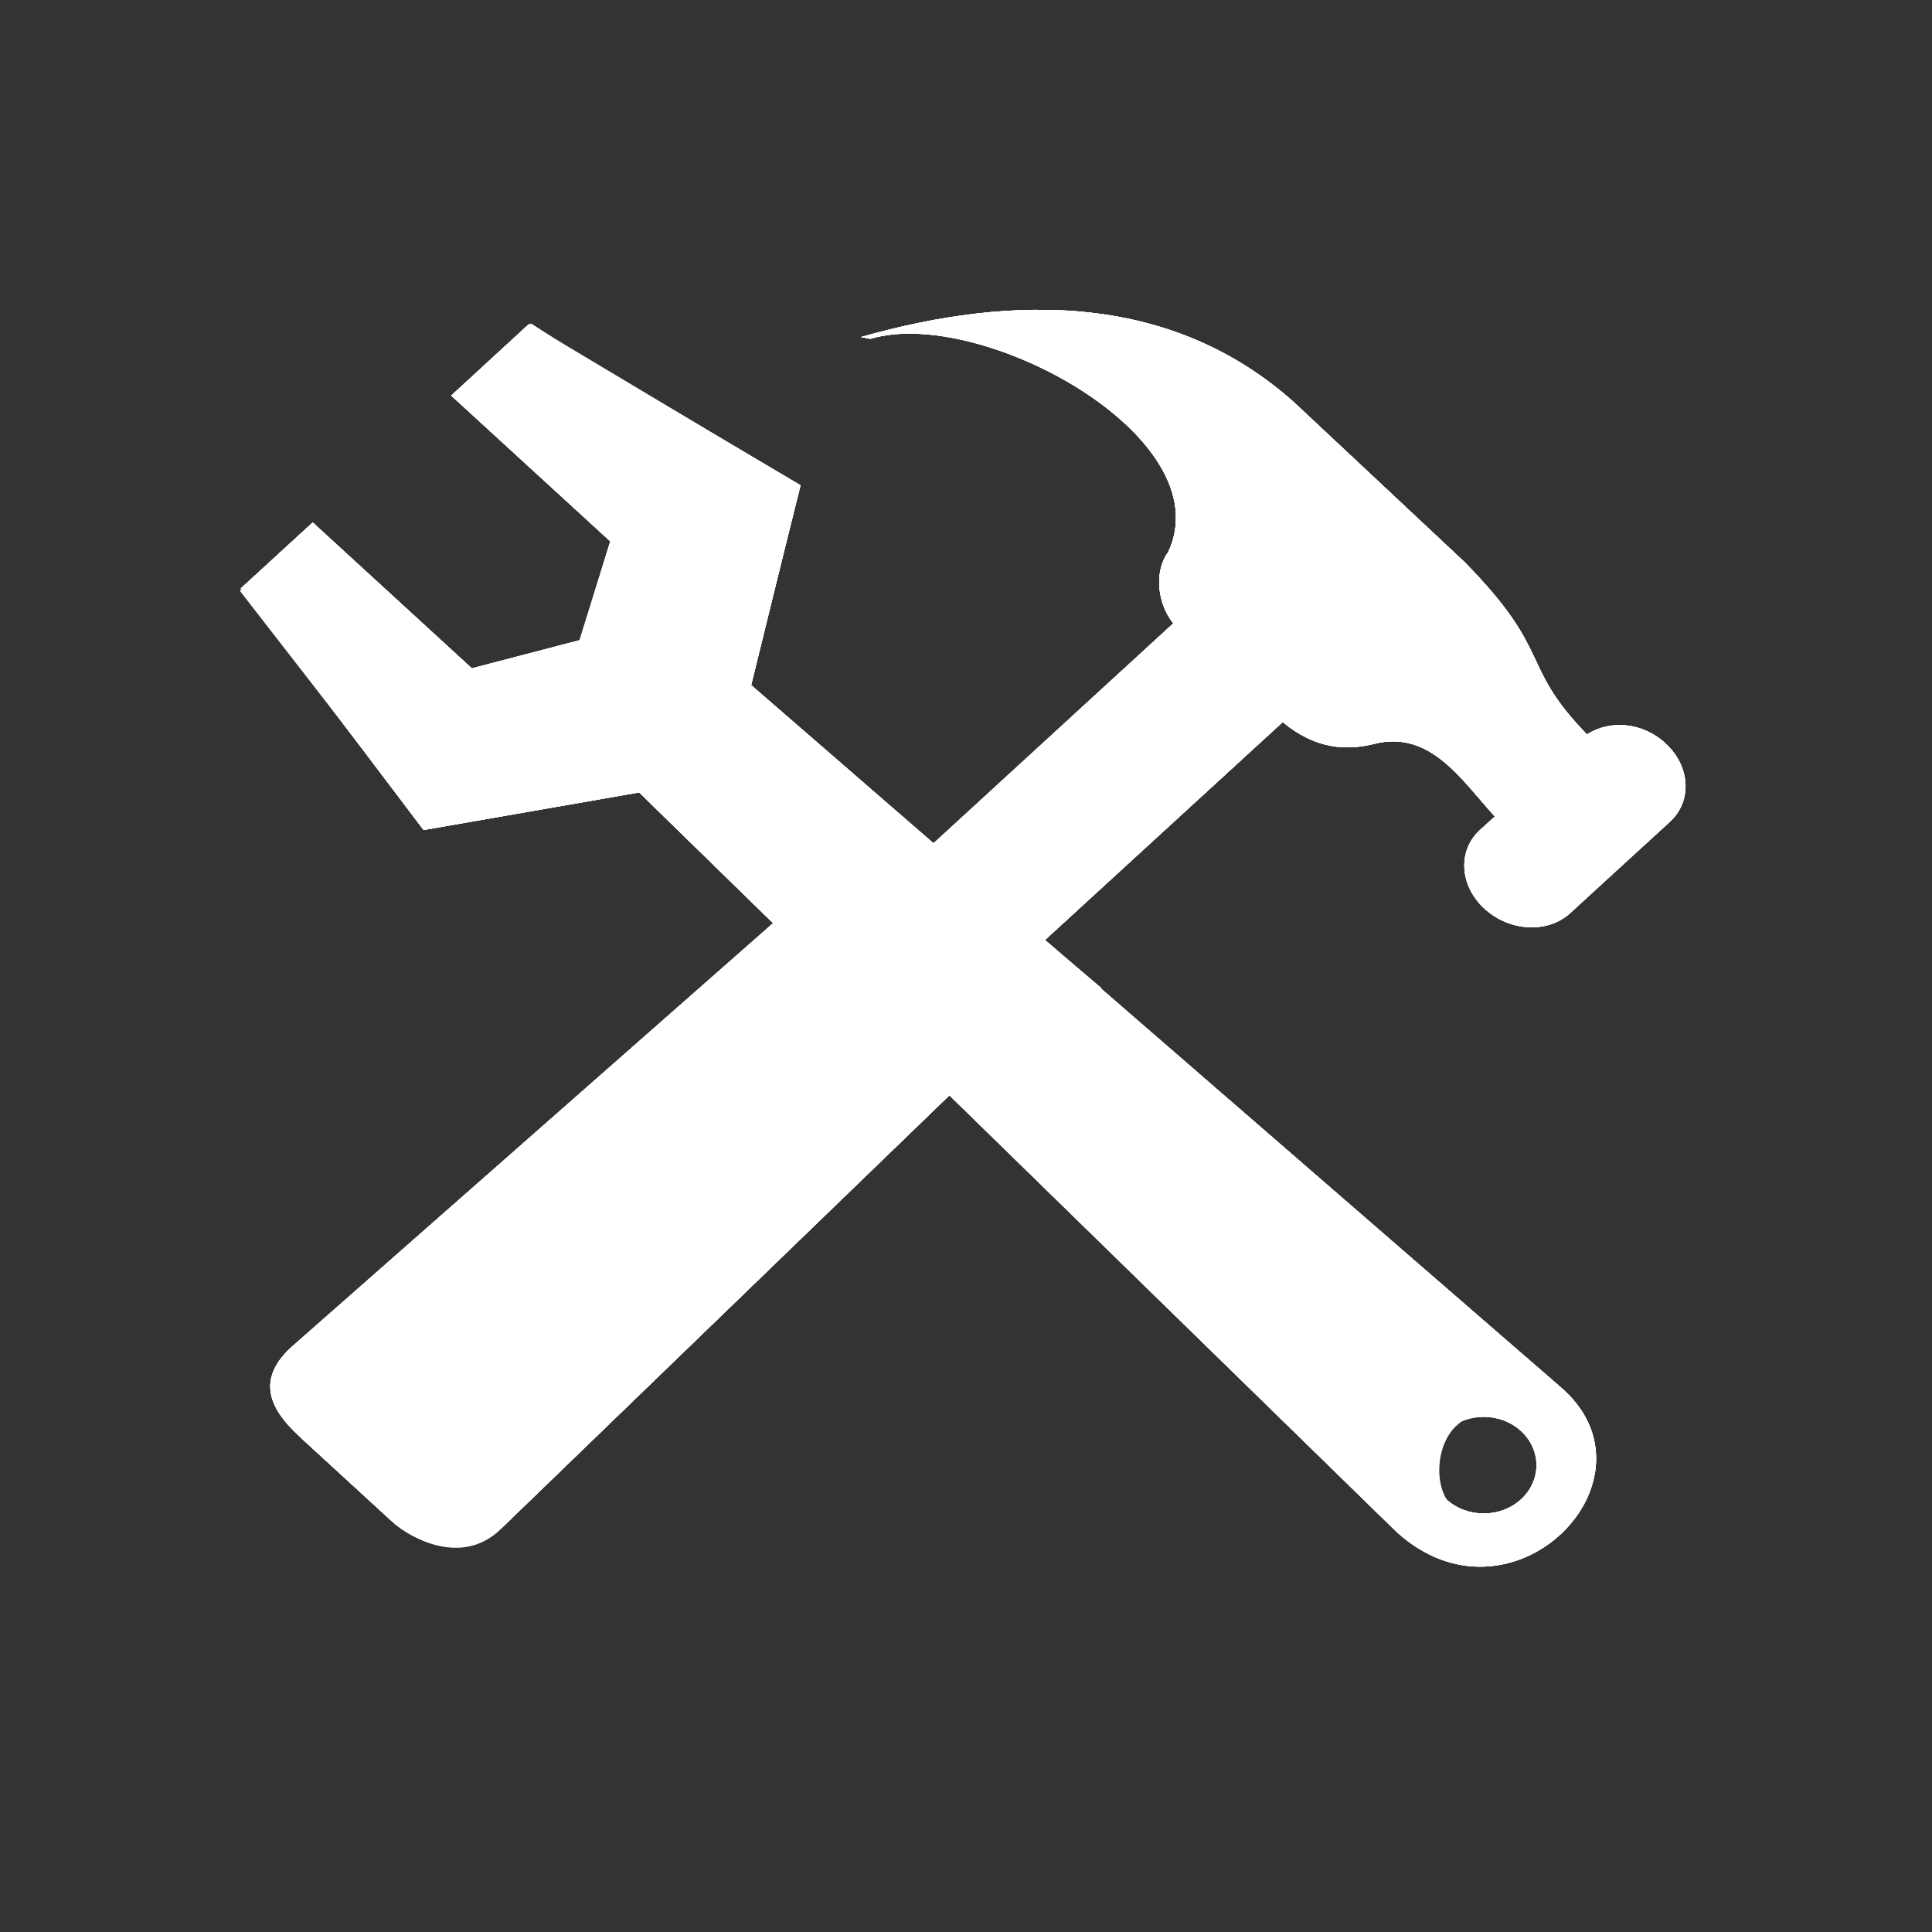 <svg xmlns="http://www.w3.org/2000/svg" xmlns:xlink="http://www.w3.org/1999/xlink" width="500" zoomAndPan="magnify" viewBox="0 0 375 375" height="500" preserveAspectRatio="xMidYMid meet" version="1.0"><rect x="0" y="0" width="375" height="375" fill="#333333" stroke="none"/><defs><clipPath id="248a9b9d52"><path d="M 46.395 62 L 310 62 L 310 305 L 46.395 305 Z M 46.395 62 " clip-rule="nonzero"/></clipPath><clipPath id="fd5246c035"><path d="M 46.395 62 L 310 62 L 310 305 L 46.395 305 Z M 46.395 62 " clip-rule="nonzero"/></clipPath><clipPath id="e0d76a270f"><path d="M 87.578 76.781 L 118.461 105.078 L 112.504 124.266 L 91.582 129.727 L 60.699 101.41 L 46.734 114.215 L 82.219 161.105 L 124.062 153.809 L 270.926 297.195 C 293.422 317.977 323.758 286.816 302.715 269.074 L 145.797 132.984 L 155.352 94.176 L 102.59 62.992 Z M 280.742 277.75 C 284.746 274.078 291.227 274.078 295.23 277.75 C 299.234 281.422 299.234 287.363 295.23 291.035 C 291.227 294.684 284.746 294.684 280.742 291.035 C 276.738 287.363 276.738 281.422 280.742 277.75 Z M 280.742 277.75 " clip-rule="nonzero"/></clipPath><clipPath id="7c71b8d360"><path d="M 46.395 62 L 309 62 L 309 301 L 46.395 301 Z M 46.395 62 " clip-rule="nonzero"/></clipPath><clipPath id="fbd3798e67"><path d="M 52 60 L 327.258 60 L 327.258 301 L 52 301 Z M 52 60 " clip-rule="nonzero"/></clipPath><clipPath id="323def3265"><path d="M 167.121 65.418 L 168.934 65.77 C 190 59.344 237.277 84.648 226.746 107.199 C 224.074 110.738 224.527 117.031 227.746 120.988 L 168.625 175.223 C 165.312 172.184 157.949 172.25 154.566 175.223 L 56.789 261.273 C 47.879 269.117 54.883 275.781 58.648 279.301 L 76.188 295.383 C 80.023 298.879 90.152 303.598 97.348 296.605 L 189.617 207.43 C 192.836 204.328 192.859 197.664 189.617 194.605 C 189.617 194.605 189.641 194.562 189.617 194.562 L 248.977 140.152 C 255.246 145.328 261.164 145.777 266.777 144.367 C 277.621 141.648 283.668 151.375 290.156 158.484 L 287.227 161.129 C 282.887 165.148 283.293 171.922 288.156 176.379 C 293.016 180.84 300.426 181.211 304.766 177.234 L 324.16 159.469 C 328.5 155.445 328.094 148.672 323.207 144.238 C 318.824 140.195 312.461 139.672 308.027 142.555 C 294.73 128.875 301.715 126.82 284.176 109.012 L 251.312 78.223 C 227.652 56.941 196.91 56.965 167.121 65.418 Z M 167.121 65.418 " clip-rule="nonzero"/></clipPath></defs><g clip-path="url(#248a9b9d52)"><path fill="#ffffff" d="M 87.578 76.781 L 118.461 105.078 L 112.504 124.266 L 91.582 129.727 L 60.699 101.41 L 46.734 114.215 L 82.219 161.105 L 124.062 153.809 L 270.926 297.195 C 293.422 317.977 323.758 286.816 302.715 269.074 L 145.797 132.984 L 155.352 94.176 L 102.59 62.992 Z M 280.742 277.75 C 284.746 274.078 291.227 274.078 295.23 277.75 C 299.234 281.422 299.234 287.363 295.23 291.035 C 291.227 294.684 284.746 294.684 280.742 291.035 C 276.738 287.363 276.738 281.422 280.742 277.75 Z M 280.742 277.75 " fill-opacity="1" fill-rule="nonzero"/><path fill="#ffffff" d="M 87.578 76.781 L 118.461 105.078 L 112.504 124.266 L 91.582 129.727 L 60.699 101.41 L 46.734 114.215 L 82.219 161.105 L 124.062 153.809 L 270.926 297.195 C 293.422 317.977 323.758 286.816 302.715 269.074 L 145.797 132.984 L 155.352 94.176 L 102.59 62.992 Z M 280.742 277.75 C 284.746 274.078 291.227 274.078 295.23 277.75 C 299.234 281.422 299.234 287.363 295.23 291.035 C 291.227 294.684 284.746 294.684 280.742 291.035 C 276.738 287.363 276.738 281.422 280.742 277.75 Z M 280.742 277.75 " fill-opacity="1" fill-rule="nonzero"/><path fill="#ffffff" d="M 87.578 76.781 L 118.461 105.078 L 112.504 124.266 L 91.582 129.727 L 60.699 101.41 L 46.734 114.215 L 82.219 161.105 L 124.062 153.809 L 270.926 297.195 C 293.422 317.977 323.758 286.816 302.715 269.074 L 145.797 132.984 L 155.352 94.176 L 102.59 62.992 Z M 280.742 277.75 C 284.746 274.078 291.227 274.078 295.23 277.75 C 299.234 281.422 299.234 287.363 295.23 291.035 C 291.227 294.684 284.746 294.684 280.742 291.035 C 276.738 287.363 276.738 281.422 280.742 277.75 Z M 280.742 277.75 " fill-opacity="1" fill-rule="nonzero"/></g><g clip-path="url(#fd5246c035)"><g clip-path="url(#e0d76a270f)"><path fill="#ffffff" d="M 87.578 76.781 L 118.461 105.078 L 112.504 124.266 L 91.582 129.727 L 60.699 101.41 L 46.734 114.215 L 82.219 161.105 L 124.062 153.809 L 270.926 297.195 C 293.422 317.977 323.758 286.816 302.715 269.074 L 145.797 132.984 L 155.352 94.176 L 102.59 62.992 Z M 280.742 277.75 C 284.746 274.078 291.227 274.078 295.23 277.75 C 299.234 281.422 299.234 287.363 295.23 291.035 C 291.227 294.684 284.746 294.684 280.742 291.035 C 276.738 287.363 276.738 281.422 280.742 277.75 Z M 280.742 277.75 " fill-opacity="1" fill-rule="nonzero"/></g></g><g clip-path="url(#7c71b8d360)"><path fill="#ffffff" d="M 92.133 72.848 L 124.184 102.086 L 116.246 127.629 L 90.156 134.777 L 57.824 104.754 L 46.547 114.672 L 80.383 158.246 L 125.422 149.199 L 274.359 294.211 C 292.23 312.348 322.492 288.375 300.902 268.863 L 141.484 130.977 L 150.684 93.457 L 103.117 62.801 L 92.133 72.852 Z M 282.695 276.723 C 286.676 273.074 293.73 272.352 297.707 276.066 C 301.758 279.719 305 286.184 299.258 293.199 C 294.492 297.57 286.867 297.395 282.102 292.676 C 278.098 289.004 278.645 280.438 282.695 276.723 Z M 282.695 276.723 " fill-opacity="1" fill-rule="nonzero"/></g><path fill="#ffffff" d="M 91.816 72.898 L 147.742 124.574 L 155.414 94.266 L 102.754 62.801 L 91.816 72.895 Z M 91.816 72.898 " fill-opacity="1" fill-rule="nonzero"/><path fill="#ffffff" d="M 202.723 182.371 L 213.758 191.723 C 214.664 201.164 212.016 204.004 195.098 217.156 L 174.605 197.012 L 202.699 182.371 Z M 202.723 182.371 " fill-opacity="1" fill-rule="nonzero"/><path fill="#ffffff" d="M 167.121 65.418 L 168.934 65.77 C 190 59.344 237.277 84.648 226.746 107.199 C 224.074 110.738 224.527 117.031 227.746 120.988 L 168.625 175.223 C 165.312 172.184 157.949 172.25 154.566 175.223 L 56.789 261.273 C 47.879 269.117 54.883 275.781 58.648 279.301 L 76.188 295.383 C 80.023 298.879 90.152 303.598 97.348 296.605 L 189.617 207.43 C 192.836 204.328 192.859 197.664 189.617 194.605 C 189.617 194.605 189.641 194.562 189.617 194.562 L 248.977 140.152 C 255.246 145.328 261.164 145.777 266.777 144.367 C 277.621 141.648 283.668 151.375 290.156 158.484 L 287.227 161.129 C 282.887 165.148 283.293 171.922 288.156 176.379 C 293.016 180.84 300.426 181.211 304.766 177.234 L 324.16 159.469 C 328.5 155.445 328.094 148.672 323.207 144.238 C 318.824 140.195 312.461 139.672 308.027 142.555 C 294.73 128.875 301.715 126.82 284.176 109.012 L 251.312 78.223 C 227.652 56.941 196.91 56.965 167.121 65.418 Z M 167.121 65.418 " fill-opacity="1" fill-rule="nonzero"/><path fill="#ffffff" d="M 167.121 65.418 L 168.934 65.77 C 190 59.344 237.277 84.648 226.746 107.199 C 224.074 110.738 224.527 117.031 227.746 120.988 L 168.625 175.223 C 165.312 172.184 157.949 172.25 154.566 175.223 L 56.789 261.273 C 47.879 269.117 54.883 275.781 58.648 279.301 L 76.188 295.383 C 80.023 298.879 90.152 303.598 97.348 296.605 L 189.617 207.43 C 192.836 204.328 192.859 197.664 189.617 194.605 C 189.617 194.605 189.641 194.562 189.617 194.562 L 248.977 140.152 C 255.246 145.328 261.164 145.777 266.777 144.367 C 277.621 141.648 283.668 151.375 290.156 158.484 L 287.227 161.129 C 282.887 165.148 283.293 171.922 288.156 176.379 C 293.016 180.84 300.426 181.211 304.766 177.234 L 324.16 159.469 C 328.5 155.445 328.094 148.672 323.207 144.238 C 318.824 140.195 312.461 139.672 308.027 142.555 C 294.73 128.875 301.715 126.82 284.176 109.012 L 251.312 78.223 C 227.652 56.941 196.91 56.965 167.121 65.418 Z M 167.121 65.418 " fill-opacity="1" fill-rule="nonzero"/><path fill="#ffffff" d="M 231.75 117.312 L 161.57 181.668 L 182.613 200.961 L 252.789 136.629 Z M 231.75 117.312 " fill-opacity="1" fill-rule="nonzero"/><path fill="#ffffff" d="M 246.07 130.453 L 175.891 194.785 L 182.613 200.969 L 252.789 136.637 Z M 246.07 130.453 " fill-opacity="1" fill-rule="nonzero"/><path fill="#ffffff" d="M 240.184 120.133 L 170.293 184.223 L 179.324 192.504 L 247.43 126.773 Z M 240.184 120.133 " fill-opacity="1" fill-rule="nonzero"/><path fill="#ffffff" d="M 167.125 65.422 L 168.938 65.773 C 190 59.348 237.277 84.652 226.746 107.203 C 224.078 110.746 224.531 117.039 227.746 120.992 L 248.98 140.156 C 255.246 145.336 261.156 145.773 266.777 144.375 C 277.621 141.688 283.648 151.367 290.156 158.492 L 287.227 161.137 C 282.887 165.156 283.293 171.93 288.152 176.387 C 293.016 180.844 300.426 181.215 304.766 177.238 L 324.16 159.473 C 328.496 155.453 328.094 148.68 323.207 144.242 C 318.824 140.199 312.461 139.676 308.027 142.562 C 294.73 128.883 301.715 126.828 284.176 109.02 L 251.312 78.23 C 227.652 56.945 196.91 56.969 167.125 65.422 Z M 167.125 65.422 " fill-opacity="1" fill-rule="nonzero"/><path fill="#ffffff" d="M 308.02 142.551 C 294.723 128.871 301.707 126.816 284.168 109.008 L 251.305 78.219 C 237.746 66.027 221.852 60.824 205.172 60.172 L 303.18 150.922 L 310.27 144.957 Z M 308.02 142.551 " fill-opacity="1" fill-rule="nonzero"/><path fill="#ffffff" d="M 228.246 100.387 C 228.367 102.57 227.82 104.754 226.699 107.203 C 224.078 110.742 224.531 117.035 227.746 120.992 L 248.98 140.156 C 255.246 145.336 261.156 145.773 266.781 144.375 C 269.352 143.652 271.688 143.785 273.879 144.375 C 280.555 146.055 228.223 99.469 228.246 100.168 Z M 228.246 100.387 " fill-opacity="1" fill-rule="nonzero"/><path fill="#ffffff" d="M 168.625 175.223 C 165.312 172.188 157.949 172.254 154.566 175.223 L 56.797 261.277 C 47.887 269.121 54.844 275.785 58.656 279.305 L 76.195 295.387 C 80.031 298.883 90.16 303.602 97.355 296.609 L 189.621 207.434 C 192.84 204.332 192.863 197.664 189.621 194.605 C 189.621 194.605 189.648 194.562 189.621 194.562 L 168.629 175.223 Z M 168.625 175.223 " fill-opacity="1" fill-rule="nonzero"/><path fill="#ffffff" d="M 58.625 279.281 L 76.164 295.387 C 80 298.883 89.816 303.887 97.016 296.938 L 189.641 207.41 C 192.855 204.285 192.953 197.578 189.641 194.562 L 168.598 175.246 L 58.625 279.285 Z M 58.625 279.281 " fill-opacity="1" fill-rule="nonzero"/><path fill="#ffffff" d="M 156.16 182.766 L 63.512 265.887 C 59.652 269.297 60.961 274.082 63.75 276.574 L 73.59 285.25 L 174.551 189.977 L 165.211 181.934 C 163.207 180.188 158.539 180.688 156.156 182.766 Z M 156.16 182.766 " fill-opacity="1" fill-rule="nonzero"/><g clip-path="url(#fbd3798e67)"><g clip-path="url(#323def3265)"><path fill="#ffffff" d="M 167.121 65.418 L 168.934 65.77 C 190 59.344 237.277 84.648 226.746 107.199 C 224.074 110.738 224.527 117.031 227.746 120.988 L 168.625 175.223 C 165.312 172.184 157.949 172.25 154.566 175.223 L 56.789 261.273 C 47.879 269.117 54.883 275.781 58.648 279.301 L 76.188 295.383 C 80.023 298.879 90.152 303.598 97.348 296.605 L 189.617 207.43 C 192.836 204.328 192.859 197.664 189.617 194.605 C 189.617 194.605 189.641 194.562 189.617 194.562 L 248.977 140.152 C 255.246 145.328 261.164 145.777 266.777 144.367 C 277.621 141.648 283.668 151.375 290.156 158.484 L 287.227 161.129 C 282.887 165.148 283.293 171.922 288.156 176.379 C 293.016 180.84 300.426 181.211 304.766 177.234 L 324.16 159.469 C 328.5 155.445 328.094 148.672 323.207 144.238 C 318.824 140.195 312.461 139.672 308.027 142.555 C 294.73 128.875 301.715 126.82 284.176 109.012 L 251.312 78.223 C 227.652 56.941 196.91 56.965 167.121 65.418 Z M 167.121 65.418 " fill-opacity="1" fill-rule="nonzero"/></g></g><path fill="#ffffff" d="M 321.176 146.84 C 324.777 149.988 325.469 154.359 320.512 158.555 L 311.289 166.484 C 306.332 170.746 293.367 159.383 298.301 155.145 L 307.547 147.215 C 312.48 142.953 317.578 143.695 321.176 146.84 Z M 321.176 146.84 " fill-opacity="1" fill-rule="nonzero"/></svg>
